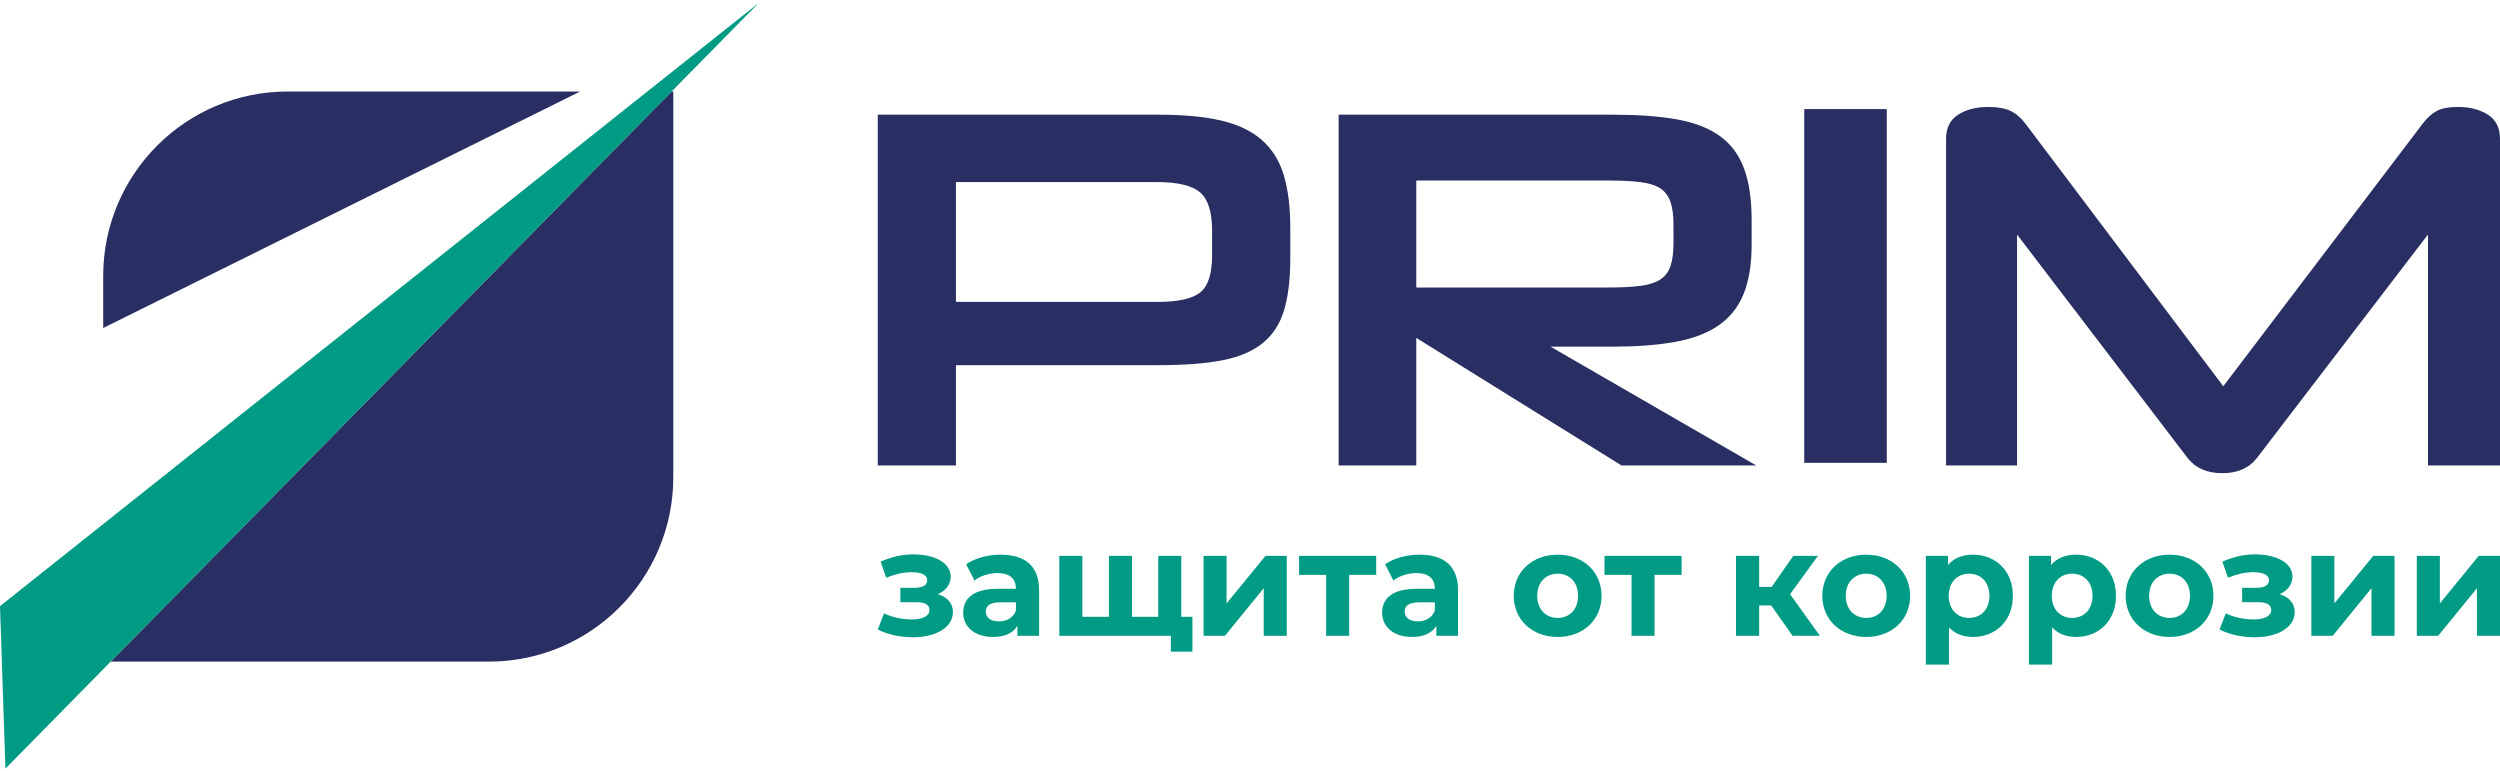 <?xml version="1.0" encoding="UTF-8"?> <svg xmlns="http://www.w3.org/2000/svg" width="175" height="54" viewBox="0 0 175 54" fill="none"><path fill-rule="evenodd" clip-rule="evenodd" d="M20.136 6.406H40.608L7.224 22.96V19.318C7.224 12.187 13.005 6.406 20.136 6.406ZM47.011 6.406L7.749 46.313H34.219C41.351 46.313 47.131 40.532 47.131 33.402V6.406H47.011Z" fill="#292F62"></path><path fill-rule="evenodd" clip-rule="evenodd" d="M45.312 6.406L7.224 36.685L0 42.429L0.379 53.804L7.749 46.313L47.012 6.406L53.111 0.207L45.312 6.406Z" fill="#009B84"></path><path fill-rule="evenodd" clip-rule="evenodd" d="M66.917 25.562V32.582H61.445V8.028H81.103C82.855 8.028 84.319 8.166 85.495 8.442C86.671 8.718 87.62 9.174 88.34 9.81C89.059 10.446 89.57 11.269 89.87 12.277C90.17 13.284 90.32 14.509 90.32 15.948V18.073C90.32 19.538 90.176 20.75 89.888 21.709C89.6 22.67 89.102 23.438 88.394 24.013C87.686 24.59 86.744 24.992 85.567 25.219C84.391 25.448 82.903 25.562 81.103 25.562H66.917ZM84.847 16.165C84.847 14.845 84.565 13.945 84.002 13.464C83.437 12.984 82.423 12.744 80.959 12.744H66.917V21.133H81.031C82.471 21.133 83.467 20.912 84.019 20.467C84.571 20.023 84.847 19.153 84.847 17.858V16.165Z" fill="#292F62"></path><path fill-rule="evenodd" clip-rule="evenodd" d="M113.506 32.583L99.14 23.654V32.583H93.703V8.029H112.93C114.658 8.029 116.134 8.136 117.358 8.352C118.582 8.568 119.585 8.952 120.365 9.504C121.145 10.057 121.715 10.813 122.075 11.772C122.435 12.733 122.615 13.945 122.615 15.41V17.101C122.615 18.518 122.422 19.688 122.038 20.612C121.655 21.536 121.061 22.268 120.257 22.808C119.453 23.347 118.438 23.726 117.215 23.942C115.99 24.159 114.538 24.266 112.858 24.266H108.537L122.939 32.583H113.506ZM117.143 15.697C117.143 15.049 117.07 14.521 116.926 14.113C116.782 13.705 116.542 13.393 116.207 13.177C115.87 12.96 115.402 12.817 114.802 12.745C114.202 12.673 113.458 12.637 112.57 12.637H99.14V20.125H112.57C113.458 20.125 114.196 20.089 114.784 20.017C115.372 19.945 115.84 19.801 116.188 19.585C116.536 19.37 116.782 19.057 116.926 18.649C117.07 18.242 117.143 17.701 117.143 17.029V15.697Z" fill="#292F62"></path><path fill-rule="evenodd" clip-rule="evenodd" d="M126.297 7.636H132.075V32.4H126.297V7.636Z" fill="#292F62"></path><path fill-rule="evenodd" clip-rule="evenodd" d="M169.96 32.583V16.416L157.971 32.078C157.418 32.775 156.614 33.123 155.558 33.123C154.502 33.123 153.697 32.775 153.146 32.078L141.193 16.416V32.583H136.224V9.72C136.224 8.952 136.506 8.388 137.07 8.028C137.634 7.668 138.335 7.487 139.177 7.487C139.824 7.487 140.34 7.578 140.724 7.758C141.109 7.938 141.456 8.231 141.769 8.64L155.63 27.038L169.6 8.64C169.911 8.231 170.242 7.938 170.589 7.758C170.938 7.578 171.425 7.487 172.048 7.487C172.888 7.487 173.591 7.668 174.154 8.028C174.718 8.388 175 8.952 175 9.72V32.583H169.96Z" fill="#292F62"></path><path fill-rule="evenodd" clip-rule="evenodd" d="M169.177 44.505H170.674L173.388 41.176V44.505H175V38.91H173.513L170.789 42.238V38.91H169.177V44.505ZM161.794 44.505H163.291L166.005 41.176V44.505H167.617V38.91H166.13L163.405 42.238V38.91H161.794V44.505ZM159.579 41.593C160.12 41.353 160.473 40.906 160.473 40.376C160.473 39.388 159.34 38.806 157.831 38.806C157.094 38.806 156.324 38.983 155.565 39.316L155.96 40.439C156.584 40.189 157.167 40.053 157.727 40.053C158.446 40.053 158.831 40.262 158.831 40.615C158.831 40.958 158.518 41.146 157.946 41.146H156.949V42.154H158.091C158.674 42.154 158.986 42.342 158.986 42.705C158.986 43.121 158.508 43.361 157.759 43.361C157.073 43.361 156.386 43.215 155.804 42.934L155.367 44.067C156.095 44.431 156.968 44.608 157.831 44.608C159.423 44.608 160.629 43.932 160.629 42.84C160.629 42.238 160.244 41.801 159.579 41.593ZM151.873 43.256C151.062 43.256 150.439 42.675 150.439 41.707C150.439 40.739 151.062 40.158 151.873 40.158C152.685 40.158 153.298 40.739 153.298 41.707C153.298 42.675 152.685 43.256 151.873 43.256ZM151.873 44.587C153.652 44.587 154.941 43.392 154.941 41.707C154.941 40.023 153.652 38.827 151.873 38.827C150.094 38.827 148.795 40.023 148.795 41.707C148.795 43.392 150.094 44.587 151.873 44.587ZM145.052 43.256C144.24 43.256 143.627 42.675 143.627 41.707C143.627 40.739 144.24 40.158 145.052 40.158C145.862 40.158 146.476 40.739 146.476 41.707C146.476 42.675 145.862 43.256 145.052 43.256ZM145.333 38.827C144.584 38.827 143.98 39.066 143.575 39.555V38.91H142.026V46.521H143.648V43.912C144.064 44.369 144.636 44.587 145.333 44.587C146.903 44.587 148.119 43.464 148.119 41.707C148.119 39.95 146.903 38.827 145.333 38.827ZM137.835 43.256C137.024 43.256 136.41 42.675 136.41 41.707C136.41 40.739 137.024 40.158 137.835 40.158C138.646 40.158 139.26 40.739 139.26 41.707C139.26 42.675 138.646 43.256 137.835 43.256ZM138.115 38.827C137.367 38.827 136.764 39.066 136.358 39.555V38.91H134.809V46.521H136.431V43.912C136.847 44.369 137.419 44.587 138.115 44.587C139.685 44.587 140.903 43.464 140.903 41.707C140.903 39.95 139.685 38.827 138.115 38.827ZM130.638 43.256C129.828 43.256 129.204 42.675 129.204 41.707C129.204 40.739 129.828 40.158 130.638 40.158C131.45 40.158 132.064 40.739 132.064 41.707C132.064 42.675 131.45 43.256 130.638 43.256ZM130.638 44.587C132.417 44.587 133.706 43.392 133.706 41.707C133.706 40.023 132.417 38.827 130.638 38.827C128.86 38.827 127.561 40.023 127.561 41.707C127.561 43.392 128.86 44.587 130.638 44.587ZM125.481 44.505H127.394L125.304 41.593L127.259 38.91H125.533L124.015 41.084H123.141V38.91H121.519V44.505H123.141V42.383H123.983L125.481 44.505ZM117.713 38.91H112.316V40.241H114.208V44.505H115.82V40.241H117.713V38.91ZM109.04 43.256C108.229 43.256 107.605 42.675 107.605 41.707C107.605 40.739 108.229 40.158 109.04 40.158C109.851 40.158 110.465 40.739 110.465 41.707C110.465 42.675 109.851 43.256 109.04 43.256ZM109.04 44.587C110.818 44.587 112.108 43.392 112.108 41.707C112.108 40.023 110.818 38.827 109.04 38.827C107.262 38.827 105.962 40.023 105.962 41.707C105.962 43.392 107.262 44.587 109.04 44.587ZM99.244 43.496C98.672 43.496 98.329 43.225 98.329 42.82C98.329 42.446 98.568 42.165 99.327 42.165H100.439V42.737C100.253 43.247 99.785 43.496 99.244 43.496ZM99.369 38.827C98.474 38.827 97.57 39.066 96.957 39.502L97.539 40.636C97.944 40.314 98.557 40.116 99.151 40.116C100.024 40.116 100.439 40.521 100.439 41.218H99.151C97.445 41.218 96.749 41.905 96.749 42.893C96.749 43.86 97.529 44.587 98.839 44.587C99.66 44.587 100.242 44.317 100.544 43.808V44.505H102.062V41.312C102.062 39.617 101.074 38.827 99.369 38.827ZM96.333 38.91H90.935V40.241H92.828V44.505H94.44V40.241H96.333V38.91ZM84.249 44.505H85.747L88.46 41.176V44.505H90.073V38.91H88.585L85.861 42.238V38.91H84.249V44.505ZM82.689 43.174V38.91H81.078V43.174H79.238V38.91H77.625V43.174H75.764V38.91H74.152V44.505H81.961V45.617H83.47V43.174H82.689ZM69.92 43.496C69.347 43.496 69.005 43.225 69.005 42.82C69.005 42.446 69.243 42.165 70.003 42.165H71.115V42.737C70.928 43.247 70.461 43.496 69.92 43.496ZM70.044 38.827C69.15 38.827 68.246 39.066 67.632 39.502L68.214 40.636C68.619 40.314 69.233 40.116 69.826 40.116C70.699 40.116 71.115 40.521 71.115 41.218H69.826C68.12 41.218 67.424 41.905 67.424 42.893C67.424 43.86 68.204 44.587 69.514 44.587C70.336 44.587 70.918 44.317 71.219 43.808V44.505H72.738V41.312C72.738 39.617 71.75 38.827 70.044 38.827ZM65.656 41.593C66.196 41.353 66.55 40.906 66.55 40.376C66.55 39.388 65.417 38.806 63.909 38.806C63.171 38.806 62.401 38.983 61.642 39.316L62.037 40.439C62.661 40.189 63.243 40.053 63.805 40.053C64.523 40.053 64.907 40.262 64.907 40.615C64.907 40.958 64.596 41.146 64.023 41.146H63.025V42.154H64.169C64.751 42.154 65.063 42.342 65.063 42.705C65.063 43.121 64.585 43.361 63.837 43.361C63.15 43.361 62.464 43.215 61.882 42.934L61.445 44.067C62.172 44.431 63.046 44.608 63.909 44.608C65.5 44.608 66.706 43.932 66.706 42.84C66.706 42.238 66.322 41.801 65.656 41.593Z" fill="#009B84"></path></svg> 